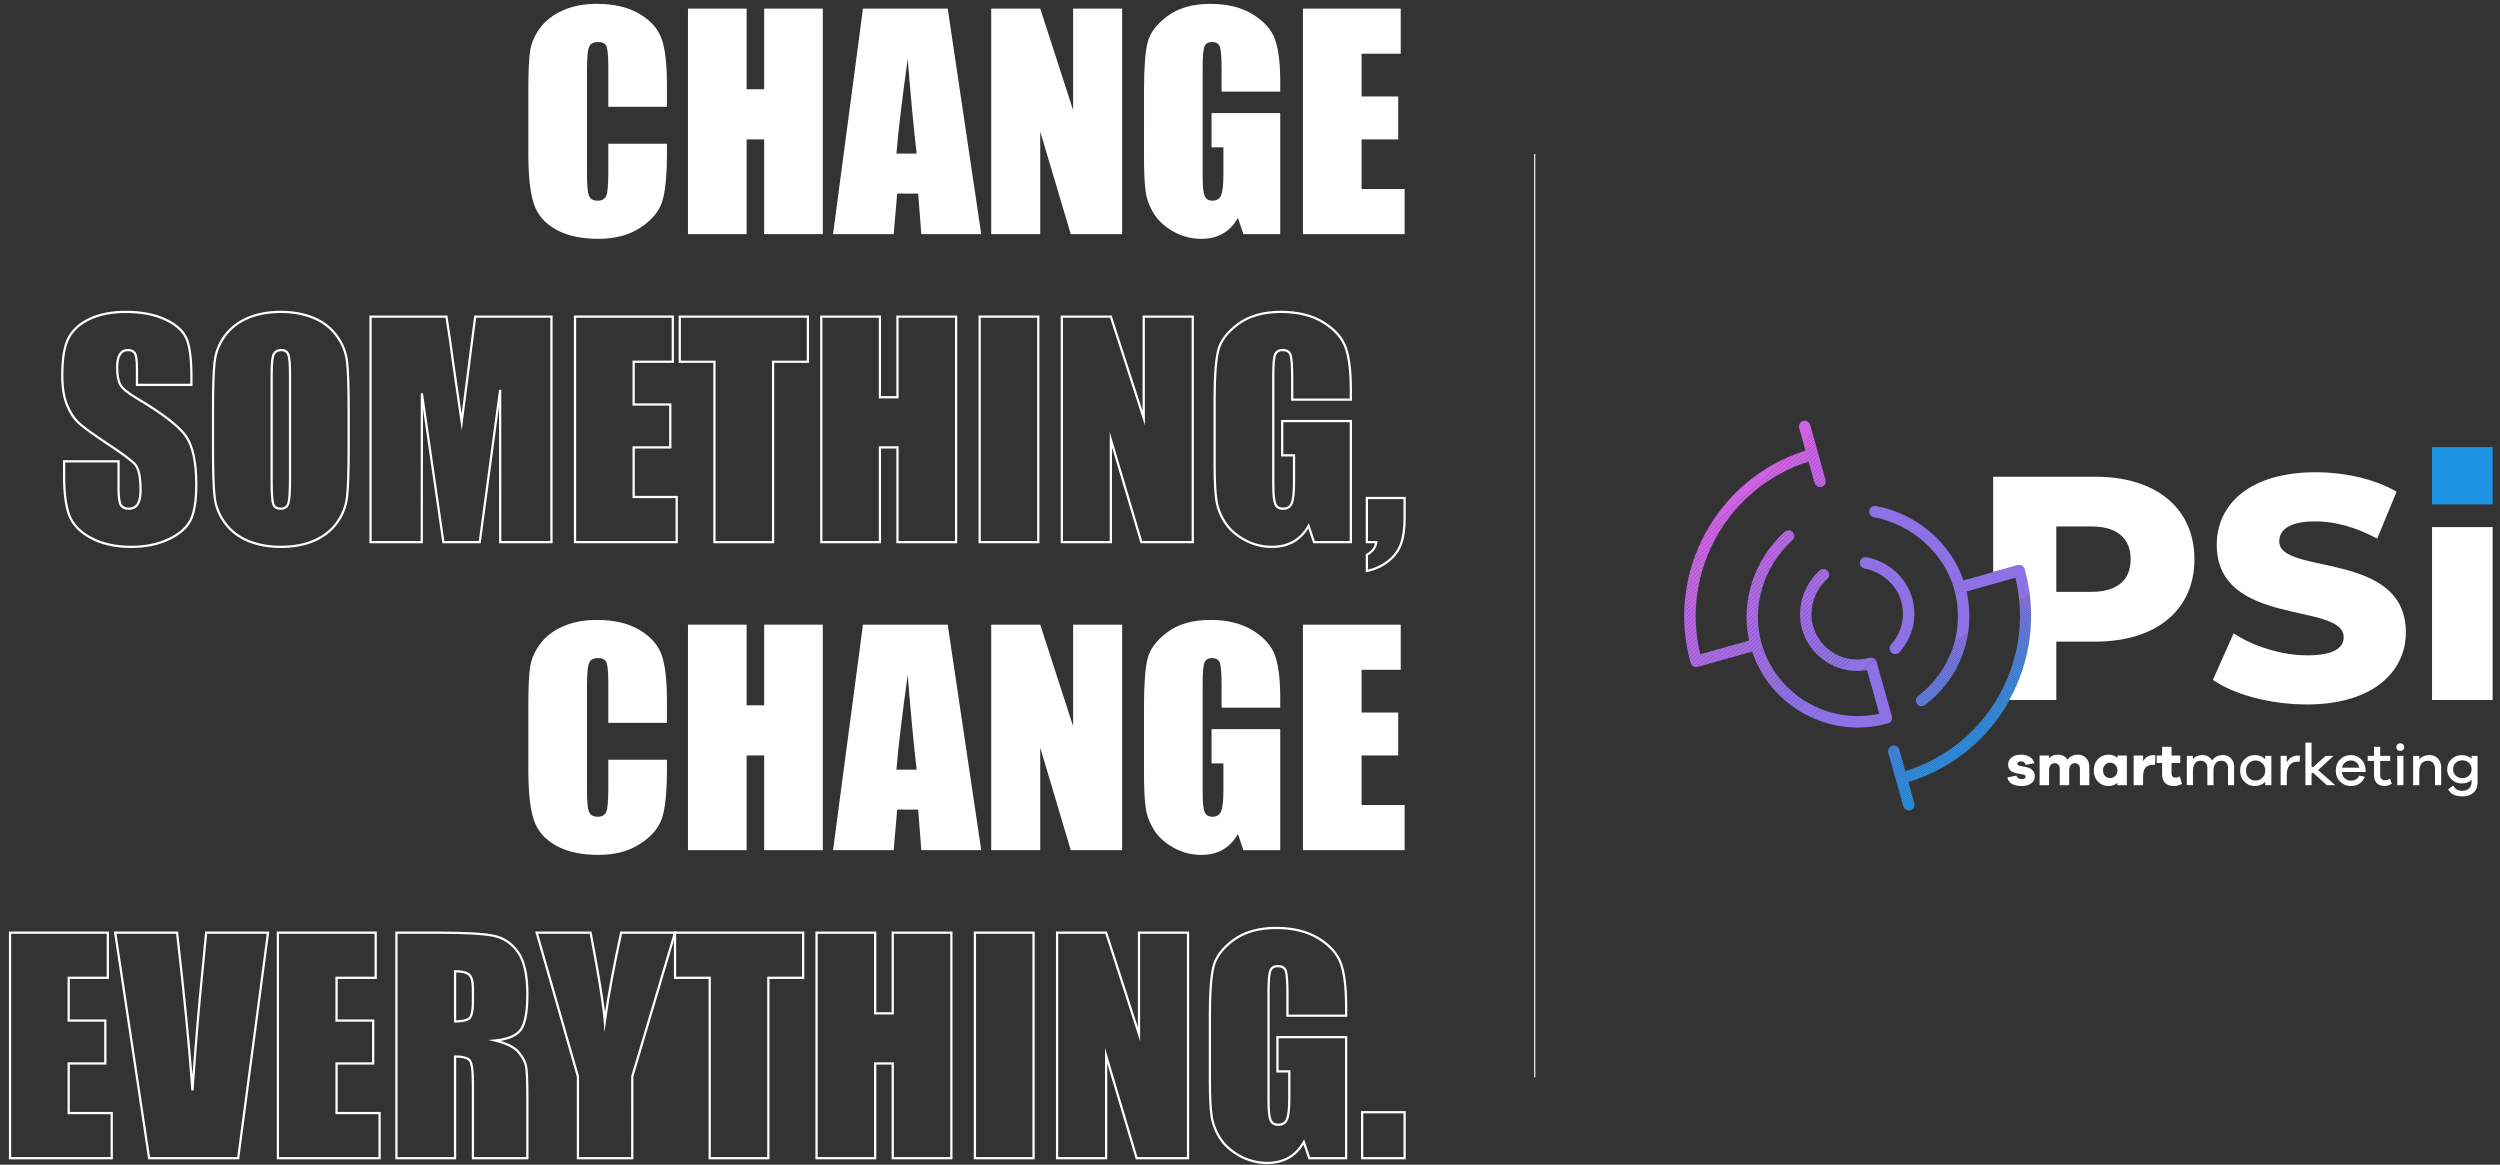 <?xml version="1.0" encoding="utf-8"?>
<!-- Generator: Adobe Illustrator 23.1.1, SVG Export Plug-In . SVG Version: 6.00 Build 0)  -->
<svg version="1.1" id="Capa_1" xmlns="http://www.w3.org/2000/svg" xmlns:xlink="http://www.w3.org/1999/xlink" x="0px" y="0px"
	 viewBox="0 0 1114 519" style="enable-background:new 0 0 1114 519;" xml:space="preserve">
<rect x="0" y="0" width="1114" height="519" fill="#333333" stroke="none"/>
<style type="text/css">
	.st0{clip-path:url(#SVGID_2_);}
	.st1{clip-path:url(#SVGID_4_);fill:#CF62E4;}
	.st2{clip-path:url(#SVGID_4_);fill:#CE62E4;}
	.st3{clip-path:url(#SVGID_4_);fill:#CD63E4;}
	.st4{clip-path:url(#SVGID_4_);fill:#CB63E4;}
	.st5{clip-path:url(#SVGID_4_);fill:#CA63E4;}
	.st6{clip-path:url(#SVGID_4_);fill:#C963E4;}
	.st7{clip-path:url(#SVGID_4_);fill:#C864E4;}
	.st8{clip-path:url(#SVGID_4_);fill:#C764E4;}
	.st9{clip-path:url(#SVGID_4_);fill:#C664E4;}
	.st10{clip-path:url(#SVGID_4_);fill:#C464E4;}
	.st11{clip-path:url(#SVGID_4_);fill:#C365E4;}
	.st12{clip-path:url(#SVGID_4_);fill:#C265E4;}
	.st13{clip-path:url(#SVGID_4_);fill:#C165E4;}
	.st14{clip-path:url(#SVGID_4_);fill:#C065E4;}
	.st15{clip-path:url(#SVGID_4_);fill:#BF66E4;}
	.st16{clip-path:url(#SVGID_4_);fill:#BE66E4;}
	.st17{clip-path:url(#SVGID_4_);fill:#BC66E4;}
	.st18{clip-path:url(#SVGID_4_);fill:#BB66E4;}
	.st19{clip-path:url(#SVGID_4_);fill:#BA67E4;}
	.st20{clip-path:url(#SVGID_4_);fill:#B967E4;}
	.st21{clip-path:url(#SVGID_4_);fill:#B867E4;}
	.st22{clip-path:url(#SVGID_4_);fill:#B768E4;}
	.st23{clip-path:url(#SVGID_4_);fill:#B668E4;}
	.st24{clip-path:url(#SVGID_4_);fill:#B568E4;}
	.st25{clip-path:url(#SVGID_4_);fill:#B368E4;}
	.st26{clip-path:url(#SVGID_4_);fill:#B269E4;}
	.st27{clip-path:url(#SVGID_4_);fill:#B169E4;}
	.st28{clip-path:url(#SVGID_4_);fill:#B069E4;}
	.st29{clip-path:url(#SVGID_4_);fill:#AF69E4;}
	.st30{clip-path:url(#SVGID_4_);fill:#AE69E4;}
	.st31{clip-path:url(#SVGID_4_);fill:#AD6AE5;}
	.st32{clip-path:url(#SVGID_4_);fill:#AC6AE5;}
	.st33{clip-path:url(#SVGID_4_);fill:#AB6AE5;}
	.st34{clip-path:url(#SVGID_4_);fill:#AA6AE5;}
	.st35{clip-path:url(#SVGID_4_);fill:#A96BE5;}
	.st36{clip-path:url(#SVGID_4_);fill:#A86BE5;}
	.st37{clip-path:url(#SVGID_4_);fill:#A76BE5;}
	.st38{clip-path:url(#SVGID_4_);fill:#A66BE5;}
	.st39{clip-path:url(#SVGID_4_);fill:#A56CE5;}
	.st40{clip-path:url(#SVGID_4_);fill:#A46CE5;}
	.st41{clip-path:url(#SVGID_4_);fill:#A36CE5;}
	.st42{clip-path:url(#SVGID_4_);fill:#A26CE5;}
	.st43{clip-path:url(#SVGID_4_);fill:#A16DE5;}
	.st44{clip-path:url(#SVGID_4_);fill:#A06DE5;}
	.st45{clip-path:url(#SVGID_4_);fill:#9F6DE5;}
	.st46{clip-path:url(#SVGID_4_);fill:#9E6DE5;}
	.st47{clip-path:url(#SVGID_4_);fill:#9D6DE5;}
	.st48{clip-path:url(#SVGID_4_);fill:#9C6EE5;}
	.st49{clip-path:url(#SVGID_4_);fill:#9B6EE5;}
	.st50{clip-path:url(#SVGID_4_);fill:#9A6EE5;}
	.st51{clip-path:url(#SVGID_4_);fill:#996EE5;}
	.st52{clip-path:url(#SVGID_4_);fill:#986FE5;}
	.st53{clip-path:url(#SVGID_4_);fill:#976FE5;}
	.st54{clip-path:url(#SVGID_4_);fill:#966FE5;}
	.st55{clip-path:url(#SVGID_4_);fill:#956FE5;}
	.st56{clip-path:url(#SVGID_4_);fill:#946FE5;}
	.st57{clip-path:url(#SVGID_4_);fill:#9370E5;}
	.st58{clip-path:url(#SVGID_4_);fill:#9270E5;}
	.st59{clip-path:url(#SVGID_4_);fill:#9170E5;}
	.st60{clip-path:url(#SVGID_4_);fill:#9070E5;}
	.st61{clip-path:url(#SVGID_4_);fill:#8F71E5;}
	.st62{clip-path:url(#SVGID_4_);fill:#8E71E5;}
	.st63{clip-path:url(#SVGID_4_);fill:#8D71E5;}
	.st64{clip-path:url(#SVGID_6_);}
	.st65{clip-path:url(#SVGID_8_);fill:#8D71E5;}
	.st66{clip-path:url(#SVGID_8_);fill:#8A72E5;}
	.st67{clip-path:url(#SVGID_8_);fill:#8873E5;}
	.st68{clip-path:url(#SVGID_8_);fill:#8673E5;}
	.st69{clip-path:url(#SVGID_8_);fill:#8374E5;}
	.st70{clip-path:url(#SVGID_8_);fill:#8175E5;}
	.st71{clip-path:url(#SVGID_8_);fill:#7E76E5;}
	.st72{clip-path:url(#SVGID_8_);fill:#7C76E5;}
	.st73{clip-path:url(#SVGID_8_);fill:#7A77E5;}
	.st74{clip-path:url(#SVGID_8_);fill:#7878E5;}
	.st75{clip-path:url(#SVGID_8_);fill:#7578E5;}
	.st76{clip-path:url(#SVGID_8_);fill:#7379E5;}
	.st77{clip-path:url(#SVGID_8_);fill:#717AE5;}
	.st78{clip-path:url(#SVGID_8_);fill:#6F7AE4;}
	.st79{clip-path:url(#SVGID_8_);fill:#6D7BE4;}
	.st80{clip-path:url(#SVGID_8_);fill:#6B7CE4;}
	.st81{clip-path:url(#SVGID_8_);fill:#697CE4;}
	.st82{clip-path:url(#SVGID_8_);fill:#677DE4;}
	.st83{clip-path:url(#SVGID_8_);fill:#657EE4;}
	.st84{clip-path:url(#SVGID_8_);fill:#637EE4;}
	.st85{clip-path:url(#SVGID_8_);fill:#617FE4;}
	.st86{clip-path:url(#SVGID_8_);fill:#5F7FE4;}
	.st87{clip-path:url(#SVGID_8_);fill:#5D80E4;}
	.st88{clip-path:url(#SVGID_8_);fill:#5C80E4;}
	.st89{clip-path:url(#SVGID_8_);fill:#5A81E4;}
	.st90{clip-path:url(#SVGID_8_);fill:#5882E4;}
	.st91{clip-path:url(#SVGID_8_);fill:#5682E4;}
	.st92{clip-path:url(#SVGID_8_);fill:#5583E4;}
	.st93{clip-path:url(#SVGID_8_);fill:#5383E4;}
	.st94{clip-path:url(#SVGID_8_);fill:#5184E4;}
	.st95{clip-path:url(#SVGID_8_);fill:#5084E4;}
	.st96{clip-path:url(#SVGID_8_);fill:#4E85E4;}
	.st97{clip-path:url(#SVGID_8_);fill:#4D85E4;}
	.st98{clip-path:url(#SVGID_8_);fill:#4B86E4;}
	.st99{clip-path:url(#SVGID_8_);fill:#4A86E4;}
	.st100{clip-path:url(#SVGID_8_);fill:#4886E4;}
	.st101{clip-path:url(#SVGID_8_);fill:#4787E4;}
	.st102{clip-path:url(#SVGID_8_);fill:#4587E4;}
	.st103{clip-path:url(#SVGID_8_);fill:#4488E4;}
	.st104{clip-path:url(#SVGID_8_);fill:#4388E4;}
	.st105{clip-path:url(#SVGID_8_);fill:#4289E4;}
	.st106{clip-path:url(#SVGID_8_);fill:#4089E4;}
	.st107{clip-path:url(#SVGID_8_);fill:#3F89E4;}
	.st108{clip-path:url(#SVGID_8_);fill:#3E8AE4;}
	.st109{clip-path:url(#SVGID_8_);fill:#3D8AE4;}
	.st110{clip-path:url(#SVGID_8_);fill:#3B8BE4;}
	.st111{clip-path:url(#SVGID_8_);fill:#3A8BE4;}
	.st112{clip-path:url(#SVGID_8_);fill:#398BE4;}
	.st113{clip-path:url(#SVGID_8_);fill:#388CE3;}
	.st114{clip-path:url(#SVGID_8_);fill:#378CE3;}
	.st115{clip-path:url(#SVGID_8_);fill:#368CE3;}
	.st116{clip-path:url(#SVGID_8_);fill:#358DE3;}
	.st117{clip-path:url(#SVGID_8_);fill:#348DE3;}
	.st118{clip-path:url(#SVGID_8_);fill:#338DE3;}
	.st119{clip-path:url(#SVGID_8_);fill:#328DE3;}
	.st120{clip-path:url(#SVGID_8_);fill:#318EE3;}
	.st121{clip-path:url(#SVGID_8_);fill:#308EE3;}
	.st122{clip-path:url(#SVGID_8_);fill:#2F8EE3;}
	.st123{clip-path:url(#SVGID_8_);fill:#2F8FE3;}
	.st124{clip-path:url(#SVGID_8_);fill:#2E8FE3;}
	.st125{clip-path:url(#SVGID_8_);fill:#2D8FE3;}
	.st126{clip-path:url(#SVGID_8_);fill:#2C8FE3;}
	.st127{clip-path:url(#SVGID_8_);fill:#2B90E3;}
	.st128{clip-path:url(#SVGID_8_);fill:#2A90E3;}
	.st129{clip-path:url(#SVGID_8_);fill:#2990E3;}
	.st130{clip-path:url(#SVGID_8_);fill:#2891E3;}
	.st131{clip-path:url(#SVGID_8_);fill:#2791E3;}
	.st132{clip-path:url(#SVGID_8_);fill:#2691E3;}
	.st133{clip-path:url(#SVGID_8_);fill:#2591E3;}
	.st134{clip-path:url(#SVGID_8_);fill:#2592E3;}
	.st135{clip-path:url(#SVGID_8_);fill:#2492E3;}
	.st136{clip-path:url(#SVGID_8_);fill:#2392E3;}
	.st137{clip-path:url(#SVGID_8_);fill:#2292E3;}
	.st138{clip-path:url(#SVGID_8_);fill:#2293E3;}
	.st139{clip-path:url(#SVGID_8_);fill:#2193E3;}
	.st140{clip-path:url(#SVGID_8_);fill:#2093E3;}
	.st141{clip-path:url(#SVGID_8_);fill:#1F93E3;}
	.st142{clip-path:url(#SVGID_8_);fill:#1F94E3;}
	.st143{clip-path:url(#SVGID_8_);fill:#1E94E3;}
	.st144{clip-path:url(#SVGID_8_);fill:#1D94E3;}
	.st145{fill:#FFFFFF;}
	.st146{fill:#1D94E3;}
	.st147{fill:#8D71E5;}
</style>
<g>
	<g>
		<g>
			<defs>
				<path id="SVGID_1_" d="M803.474,187.571c-1.352,0.38-2.141,1.78-1.762,3.13l2.81,10.07c-39.573,12.5-62.449,54.37-51.159,94.62
					c0.316,1.12,1.336,1.86,2.448,1.86c0.227,0,0.458-0.03,0.689-0.1l24.258-6.81c6.9,20.54,26.2,33.84,47.101,33.84
					c4.43,0,8.93-0.6,13.4-1.85c1.35-0.38,2.14-1.78,1.76-3.13l-6.82-24.33c-0.38-1.35-1.79-2.14-3.14-1.76
					c-10.83,3.04-22.116-3.3-25.155-14.14c-2.071-7.38,0.408-15.61,6.316-20.96c1.04-0.94,1.121-2.55,0.177-3.59
					c-0.942-1.04-2.551-1.12-3.591-0.18c-7.328,6.63-10.387,16.88-7.799,26.11c3.153,11.24,13.411,18.61,24.552,18.61
					c1.45,0,2.92-0.14,4.39-0.4l5.47,19.49c-22.902,5.05-46.107-8.66-52.519-31.51c-4.526-16.14,0.872-34.11,13.757-45.78
					c1.04-0.94,1.121-2.55,0.177-3.59c-0.944-1.04-2.553-1.12-3.593-0.18c-13.648,12.36-19.694,31.13-15.835,48.45l-21.77,6.11
					c-8.946-36.78,12.192-74.4,48.253-85.88l0.288,1.03l0.504,1.8l0.002-0.01l1.866,6.66c0.316,1.13,1.339,1.86,2.449,1.86
					c0.229,0,0.46-0.03,0.689-0.1c1.351-0.38,2.141-1.78,1.763-3.13l-2.941-10.48l-3.898-13.97c-0.316-1.12-1.337-1.86-2.448-1.86
					C803.936,187.471,803.703,187.511,803.474,187.571"/>
			</defs>
			<clipPath id="SVGID_2_">
				<use xlink:href="#SVGID_1_"  style="overflow:visible;"/>
			</clipPath>
			<g class="st0">
				<g>
					<defs>
						
							<rect id="SVGID_3_" x="709.138" y="171.238" transform="matrix(0.735 -0.679 0.679 0.735 36.852 605.848)" width="167.195" height="169.175"/>
					</defs>
					<clipPath id="SVGID_4_">
						<use xlink:href="#SVGID_3_"  style="overflow:visible;"/>
					</clipPath>
					<polygon class="st1" points="868.55,136.966 673.931,316.761 673.931,136.966 					"/>
					<polygon class="st1" points="870.459,136.966 673.931,318.524 673.931,316.761 868.55,136.966 					"/>
					<polygon class="st2" points="872.368,136.966 673.931,320.287 673.931,318.524 870.459,136.966 					"/>
					<polygon class="st3" points="874.277,136.966 673.931,322.051 673.931,320.287 872.368,136.966 					"/>
					<polygon class="st4" points="876.185,136.966 673.931,323.814 673.931,322.051 874.277,136.966 					"/>
					<polygon class="st5" points="878.094,136.966 673.931,325.578 673.931,323.814 876.185,136.966 					"/>
					<polygon class="st6" points="880.003,136.966 673.931,327.341 673.931,325.578 878.094,136.966 					"/>
					<polygon class="st7" points="881.912,136.966 673.931,329.104 673.931,327.341 880.003,136.966 					"/>
					<polygon class="st8" points="883.821,136.966 673.931,330.868 673.931,329.104 881.912,136.966 					"/>
					<polygon class="st9" points="885.729,136.966 673.931,332.631 673.931,330.868 883.821,136.966 					"/>
					<polygon class="st10" points="887.638,136.966 673.931,334.395 673.931,332.631 885.729,136.966 					"/>
					<polygon class="st11" points="889.547,136.966 673.931,336.158 673.931,334.395 887.638,136.966 					"/>
					<polygon class="st12" points="891.456,136.966 673.931,337.922 673.931,336.158 889.547,136.966 					"/>
					<polygon class="st13" points="893.365,136.966 673.931,339.685 673.931,337.922 891.456,136.966 					"/>
					<polygon class="st14" points="895.273,136.966 673.931,341.448 673.931,339.685 893.365,136.966 					"/>
					<polygon class="st15" points="897.182,136.966 673.931,343.212 673.931,341.448 895.273,136.966 					"/>
					<polygon class="st16" points="899.091,136.966 673.931,344.975 673.931,343.212 897.182,136.966 					"/>
					<polygon class="st17" points="901,136.966 673.931,346.739 673.931,344.975 899.091,136.966 					"/>
					<polygon class="st18" points="902.909,136.966 673.931,348.502 673.931,346.739 901,136.966 					"/>
					<polygon class="st19" points="904.818,136.966 673.931,350.265 673.931,348.502 902.909,136.966 					"/>
					<polygon class="st20" points="906.726,136.966 673.931,352.029 673.931,350.265 904.818,136.966 					"/>
					<polygon class="st21" points="908.635,136.966 673.931,353.792 673.931,352.029 906.726,136.966 					"/>
					<polygon class="st22" points="910.544,136.966 673.931,355.556 673.931,353.792 908.635,136.966 					"/>
					<polygon class="st23" points="911.54,137.81 673.931,357.319 673.931,355.556 910.544,136.966 911.54,136.966 					"/>
					<polygon class="st24" points="911.54,139.573 673.931,359.083 673.931,357.319 911.54,137.81 					"/>
					<polygon class="st25" points="911.54,141.337 673.931,360.846 673.931,359.083 911.54,139.573 					"/>
					<polygon class="st26" points="911.54,143.1 673.931,362.609 673.931,360.846 911.54,141.337 					"/>
					<polygon class="st27" points="911.54,144.864 673.931,364.373 673.931,362.609 911.54,143.1 					"/>
					<polygon class="st28" points="911.54,146.627 673.931,366.136 673.931,364.373 911.54,144.864 					"/>
					<polygon class="st29" points="911.54,148.39 673.931,367.9 673.931,366.136 911.54,146.627 					"/>
					<polygon class="st30" points="911.54,150.154 673.931,369.663 673.931,367.9 911.54,148.39 					"/>
					<polygon class="st31" points="911.54,151.917 673.931,371.426 673.931,369.663 911.54,150.154 					"/>
					<polygon class="st32" points="911.54,153.681 673.931,373.19 673.931,371.426 911.54,151.917 					"/>
					<polygon class="st33" points="911.54,155.444 674.222,374.685 673.931,374.685 673.931,373.19 911.54,153.681 					"/>
					<polygon class="st34" points="911.54,157.207 676.131,374.685 674.222,374.685 911.54,155.444 					"/>
					<polygon class="st35" points="911.54,158.971 678.039,374.685 676.131,374.685 911.54,157.207 					"/>
					<polygon class="st36" points="911.54,160.734 679.948,374.685 678.039,374.685 911.54,158.971 					"/>
					<polygon class="st37" points="911.54,162.498 681.857,374.685 679.948,374.685 911.54,160.734 					"/>
					<polygon class="st38" points="911.54,164.261 683.766,374.685 681.857,374.685 911.54,162.498 					"/>
					<polygon class="st39" points="911.54,166.024 685.675,374.685 683.766,374.685 911.54,164.261 					"/>
					<polygon class="st40" points="911.54,167.788 687.583,374.685 685.675,374.685 911.54,166.024 					"/>
					<polygon class="st41" points="911.54,169.551 689.492,374.685 687.583,374.685 911.54,167.788 					"/>
					<polygon class="st42" points="911.54,171.315 691.401,374.685 689.492,374.685 911.54,169.551 					"/>
					<polygon class="st43" points="911.54,173.078 693.31,374.685 691.401,374.685 911.54,171.315 					"/>
					<polygon class="st44" points="911.54,174.842 695.219,374.685 693.31,374.685 911.54,173.078 					"/>
					<polygon class="st45" points="911.54,176.605 697.128,374.685 695.219,374.685 911.54,174.842 					"/>
					<polygon class="st46" points="911.54,178.368 699.036,374.685 697.128,374.685 911.54,176.605 					"/>
					<polygon class="st47" points="911.54,180.132 700.945,374.685 699.036,374.685 911.54,178.368 					"/>
					<polygon class="st48" points="911.54,181.895 702.854,374.685 700.945,374.685 911.54,180.132 					"/>
					<polygon class="st49" points="911.54,183.659 704.763,374.685 702.854,374.685 911.54,181.895 					"/>
					<polygon class="st50" points="911.54,185.422 706.672,374.685 704.763,374.685 911.54,183.659 					"/>
					<polygon class="st51" points="911.54,187.185 708.58,374.685 706.672,374.685 911.54,185.422 					"/>
					<polygon class="st52" points="911.54,188.949 710.489,374.685 708.58,374.685 911.54,187.185 					"/>
					<polygon class="st53" points="911.54,190.712 712.398,374.685 710.489,374.685 911.54,188.949 					"/>
					<polygon class="st54" points="911.54,192.476 714.307,374.685 712.398,374.685 911.54,190.712 					"/>
					<polygon class="st55" points="911.54,194.239 716.216,374.685 714.307,374.685 911.54,192.476 					"/>
					<polygon class="st56" points="911.54,196.003 718.124,374.685 716.216,374.685 911.54,194.239 					"/>
					<polygon class="st57" points="911.54,197.766 720.033,374.685 718.124,374.685 911.54,196.003 					"/>
					<polygon class="st57" points="911.54,199.529 721.942,374.685 720.033,374.685 911.54,197.766 					"/>
					<polygon class="st58" points="911.54,201.293 723.851,374.685 721.942,374.685 911.54,199.529 					"/>
					<polygon class="st59" points="911.54,203.056 725.76,374.685 723.851,374.685 911.54,201.293 					"/>
					<polygon class="st60" points="911.54,204.82 727.668,374.685 725.76,374.685 911.54,203.056 					"/>
					<polygon class="st60" points="911.54,206.583 729.577,374.685 727.668,374.685 911.54,204.82 					"/>
					<polygon class="st61" points="911.54,208.346 731.486,374.685 729.577,374.685 911.54,206.583 					"/>
					<polygon class="st62" points="911.54,210.11 733.395,374.685 731.486,374.685 911.54,208.346 					"/>
					<polygon class="st63" points="911.54,211.873 735.304,374.685 733.395,374.685 911.54,210.11 					"/>
					<polygon class="st63" points="911.54,213.637 737.213,374.685 735.304,374.685 911.54,211.873 					"/>
					<polygon class="st63" points="911.54,223.366 747.744,374.685 737.213,374.685 911.54,213.637 					"/>
					<polygon class="st63" points="747.744,374.685 911.54,223.366 911.54,374.685 					"/>
				</g>
			</g>
		</g>
		<g>
			<defs>
				<path id="SVGID_5_" d="M832.989,227.511c-0.26,1.37,0.65,2.71,2.03,2.96c16.92,3.19,31.29,16.04,35.75,31.99
					c5,17.79-1.31,36.49-16.05,47.63c-1.12,0.85-1.34,2.44-0.49,3.56c0.49,0.66,1.26,1.02,2.03,1.02c0.54,0,1.07-0.17,1.53-0.52
					c15.75-11.91,22.86-31.52,18.51-50.6l13.77-3.86l7.99-2.24c4.6,18.9,1.26,38.02-7.99,53.71
					c-8.86,15.06-23.16,26.95-41.05,32.429l-0.98-3.489l-0.01,0.01l-1.69-6.04c-0.38-1.36-1.78-2.15-3.13-1.77
					c-1.36,0.38-2.15,1.78-1.77,3.14l2.8,9.95l3.88,13.875c0.31,1.123,1.33,1.858,2.44,1.858c0.23,0,0.46-0.031,0.69-0.096
					c1.35-0.38,2.14-1.784,1.76-3.135l-2.63-9.428c19.7-5.989,35.34-19.214,44.78-35.944c9.78-17.3,12.93-38.32,7.16-58.91
					c-0.18-0.65-0.61-1.2-1.21-1.53c-0.59-0.33-1.29-0.42-1.93-0.24l-9.11,2.55l-15.16,4.26c-5.71-16.85-20.75-29.74-38.95-33.18
					c-0.16-0.03-0.31-0.04-0.47-0.04C834.289,225.431,833.219,226.281,832.989,227.511"/>
			</defs>
			<clipPath id="SVGID_6_">
				<use xlink:href="#SVGID_5_"  style="overflow:visible;"/>
			</clipPath>
			<g class="st64">
				<g>
					<defs>
						
							<rect id="SVGID_7_" x="802.19" y="215.809" transform="matrix(0.844 -0.537 0.537 0.844 -21.353 513.241)" width="136.436" height="154.937"/>
					</defs>
					<clipPath id="SVGID_8_">
						<use xlink:href="#SVGID_7_"  style="overflow:visible;"/>
					</clipPath>
					<polygon class="st65" points="969.555,223.254 771.262,349.469 771.262,191.294 969.555,191.294 					"/>
					<polygon class="st65" points="969.555,224.083 771.262,350.297 771.262,349.469 969.555,223.254 					"/>
					<polygon class="st66" points="969.555,224.911 771.262,351.126 771.262,350.297 969.555,224.083 					"/>
					<polygon class="st67" points="969.555,225.739 771.262,351.954 771.262,351.126 969.555,224.911 					"/>
					<polygon class="st68" points="969.555,226.568 771.262,352.782 771.262,351.954 969.555,225.739 					"/>
					<polygon class="st69" points="969.555,227.396 771.262,353.611 771.262,352.782 969.555,226.568 					"/>
					<polygon class="st70" points="969.555,228.224 771.262,354.439 771.262,353.611 969.555,227.396 					"/>
					<polygon class="st71" points="969.555,229.053 771.262,355.268 771.262,354.439 969.555,228.224 					"/>
					<polygon class="st72" points="969.555,229.881 771.262,356.096 771.262,355.268 969.555,229.053 					"/>
					<polygon class="st73" points="969.555,230.709 771.262,356.924 771.262,356.096 969.555,229.881 					"/>
					<polygon class="st74" points="969.555,231.538 771.262,357.753 771.262,356.924 969.555,230.709 					"/>
					<polygon class="st75" points="969.555,232.366 771.262,358.581 771.262,357.753 969.555,231.538 					"/>
					<polygon class="st76" points="969.555,233.194 771.262,359.409 771.262,358.581 969.555,232.366 					"/>
					<polygon class="st77" points="969.555,234.023 771.262,360.238 771.262,359.409 969.555,233.194 					"/>
					<polygon class="st78" points="969.555,234.851 771.262,361.066 771.262,360.238 969.555,234.023 					"/>
					<polygon class="st79" points="969.555,235.68 771.262,361.894 771.262,361.066 969.555,234.851 					"/>
					<polygon class="st80" points="969.555,236.508 771.262,362.723 771.262,361.894 969.555,235.68 					"/>
					<polygon class="st81" points="969.555,237.336 771.262,363.551 771.262,362.723 969.555,236.508 					"/>
					<polygon class="st82" points="969.555,238.165 771.262,364.379 771.262,363.551 969.555,237.336 					"/>
					<polygon class="st83" points="969.555,238.993 771.262,365.208 771.262,364.379 969.555,238.165 					"/>
					<polygon class="st84" points="969.555,239.821 771.262,366.036 771.262,365.208 969.555,238.993 					"/>
					<polygon class="st85" points="969.555,240.65 771.262,366.864 771.262,366.036 969.555,239.821 					"/>
					<polygon class="st86" points="969.555,241.478 771.262,367.693 771.262,366.864 969.555,240.65 					"/>
					<polygon class="st87" points="969.555,242.306 771.262,368.521 771.262,367.693 969.555,241.478 					"/>
					<polygon class="st88" points="969.555,243.135 771.262,369.35 771.262,368.521 969.555,242.306 					"/>
					<polygon class="st89" points="969.555,243.963 771.262,370.178 771.262,369.35 969.555,243.135 					"/>
					<polygon class="st90" points="969.555,244.791 771.262,371.006 771.262,370.178 969.555,243.963 					"/>
					<polygon class="st91" points="969.555,245.62 771.262,371.835 771.262,371.006 969.555,244.791 					"/>
					<polygon class="st92" points="969.555,246.448 771.262,372.663 771.262,371.835 969.555,245.62 					"/>
					<polygon class="st93" points="969.555,247.276 771.262,373.491 771.262,372.663 969.555,246.448 					"/>
					<polygon class="st94" points="969.555,248.105 771.262,374.32 771.262,373.491 969.555,247.276 					"/>
					<polygon class="st95" points="969.555,248.933 771.262,375.148 771.262,374.32 969.555,248.105 					"/>
					<polygon class="st96" points="969.555,249.762 771.262,375.976 771.262,375.148 969.555,248.933 					"/>
					<polygon class="st97" points="969.555,250.59 771.262,376.805 771.262,375.976 969.555,249.762 					"/>
					<polygon class="st98" points="969.555,251.418 771.262,377.633 771.262,376.805 969.555,250.59 					"/>
					<polygon class="st99" points="969.555,252.247 771.262,378.461 771.262,377.633 969.555,251.418 					"/>
					<polygon class="st100" points="969.555,253.075 771.262,379.29 771.262,378.461 969.555,252.247 					"/>
					<polygon class="st101" points="969.555,253.903 771.262,380.118 771.262,379.29 969.555,253.075 					"/>
					<polygon class="st102" points="969.555,254.732 771.262,380.946 771.262,380.118 969.555,253.903 					"/>
					<polygon class="st103" points="969.555,255.56 771.262,381.775 771.262,380.946 969.555,254.732 					"/>
					<polygon class="st104" points="969.555,256.388 771.262,382.603 771.262,381.775 969.555,255.56 					"/>
					<polygon class="st105" points="969.555,257.217 771.262,383.432 771.262,382.603 969.555,256.388 					"/>
					<polygon class="st106" points="969.555,258.045 771.262,384.26 771.262,383.432 969.555,257.217 					"/>
					<polygon class="st107" points="969.555,258.873 771.262,385.088 771.262,384.26 969.555,258.045 					"/>
					<polygon class="st108" points="969.555,259.702 771.262,385.917 771.262,385.088 969.555,258.873 					"/>
					<polygon class="st109" points="969.555,260.53 771.262,386.745 771.262,385.917 969.555,259.702 					"/>
					<polygon class="st110" points="969.555,261.358 771.262,387.573 771.262,386.745 969.555,260.53 					"/>
					<polygon class="st111" points="969.555,262.187 771.262,388.402 771.262,387.573 969.555,261.358 					"/>
					<polygon class="st112" points="969.555,263.015 771.262,389.23 771.262,388.402 969.555,262.187 					"/>
					<polygon class="st113" points="969.555,263.844 771.262,390.058 771.262,389.23 969.555,263.015 					"/>
					<polygon class="st114" points="969.555,264.672 771.262,390.887 771.262,390.058 969.555,263.844 					"/>
					<polygon class="st115" points="969.555,265.5 771.262,391.715 771.262,390.887 969.555,264.672 					"/>
					<polygon class="st116" points="969.555,266.329 771.262,392.543 771.262,391.715 969.555,265.5 					"/>
					<polygon class="st117" points="969.555,267.157 771.262,393.372 771.262,392.543 969.555,266.329 					"/>
					<polygon class="st118" points="969.555,267.985 771.262,394.2 771.262,393.372 969.555,267.157 					"/>
					<polygon class="st119" points="969.555,268.814 771.262,395.028 771.262,394.2 969.555,267.985 					"/>
					<polygon class="st120" points="969.555,269.642 772.199,395.26 771.262,395.26 771.262,395.028 969.555,268.814 					"/>
					<polygon class="st121" points="969.555,270.47 773.5,395.26 772.199,395.26 969.555,269.642 					"/>
					<polygon class="st122" points="969.555,271.299 774.801,395.26 773.5,395.26 969.555,270.47 					"/>
					<polygon class="st123" points="969.555,272.127 776.103,395.26 774.801,395.26 969.555,271.299 					"/>
					<polygon class="st124" points="969.555,272.955 777.404,395.26 776.103,395.26 969.555,272.127 					"/>
					<polygon class="st125" points="969.555,273.784 778.706,395.26 777.404,395.26 969.555,272.955 					"/>
					<polygon class="st126" points="969.555,274.612 780.007,395.26 778.706,395.26 969.555,273.784 					"/>
					<polygon class="st127" points="969.555,275.44 781.308,395.26 780.007,395.26 969.555,274.612 					"/>
					<polygon class="st127" points="969.555,276.269 782.61,395.26 781.308,395.26 969.555,275.44 					"/>
					<polygon class="st128" points="969.555,277.097 783.911,395.26 782.61,395.26 969.555,276.269 					"/>
					<polygon class="st129" points="969.555,277.926 785.213,395.26 783.911,395.26 969.555,277.097 					"/>
					<polygon class="st129" points="969.555,278.754 786.514,395.26 785.213,395.26 969.555,277.926 					"/>
					<polygon class="st130" points="969.555,279.582 787.815,395.26 786.514,395.26 969.555,278.754 					"/>
					<polygon class="st131" points="969.555,280.411 789.117,395.26 787.815,395.26 969.555,279.582 					"/>
					<polygon class="st131" points="969.555,281.239 790.418,395.26 789.117,395.26 969.555,280.411 					"/>
					<polygon class="st132" points="969.555,282.067 791.72,395.26 790.418,395.26 969.555,281.239 					"/>
					<polygon class="st132" points="969.555,282.896 793.021,395.26 791.72,395.26 969.555,282.067 					"/>
					<polygon class="st133" points="969.555,283.724 794.323,395.26 793.021,395.26 969.555,282.896 					"/>
					<polygon class="st134" points="969.555,284.552 795.624,395.26 794.323,395.26 969.555,283.724 					"/>
					<polygon class="st135" points="969.555,285.381 796.925,395.26 795.624,395.26 969.555,284.552 					"/>
					<polygon class="st135" points="969.555,286.209 798.227,395.26 796.925,395.26 969.555,285.381 					"/>
					<polygon class="st136" points="969.555,287.037 799.528,395.26 798.227,395.26 969.555,286.209 					"/>
					<polygon class="st136" points="969.555,287.866 800.83,395.26 799.528,395.26 969.555,287.037 					"/>
					<polygon class="st137" points="969.555,288.694 802.131,395.26 800.83,395.26 969.555,287.866 					"/>
					<polygon class="st137" points="969.555,289.522 803.432,395.26 802.131,395.26 969.555,288.694 					"/>
					<polygon class="st138" points="969.555,290.351 804.734,395.26 803.432,395.26 969.555,289.522 					"/>
					<polygon class="st139" points="969.555,291.179 806.035,395.26 804.734,395.26 969.555,290.351 					"/>
					<polygon class="st139" points="969.555,292.008 807.337,395.26 806.035,395.26 969.555,291.179 					"/>
					<polygon class="st139" points="969.555,292.836 808.638,395.26 807.337,395.26 969.555,292.008 					"/>
					<polygon class="st140" points="969.555,293.664 809.939,395.26 808.638,395.26 969.555,292.836 					"/>
					<polygon class="st140" points="969.555,294.493 811.241,395.26 809.939,395.26 969.555,293.664 					"/>
					<polygon class="st140" points="969.555,295.321 812.542,395.26 811.241,395.26 969.555,294.493 					"/>
					<polygon class="st141" points="969.555,296.149 813.844,395.26 812.542,395.26 969.555,295.321 					"/>
					<polygon class="st141" points="969.555,296.978 815.145,395.26 813.844,395.26 969.555,296.149 					"/>
					<polygon class="st141" points="969.555,297.806 816.446,395.26 815.145,395.26 969.555,296.978 					"/>
					<polygon class="st141" points="969.555,298.634 817.748,395.26 816.446,395.26 969.555,297.806 					"/>
					<polygon class="st142" points="969.555,299.463 819.049,395.26 817.748,395.26 969.555,298.634 					"/>
					<polygon class="st143" points="969.555,300.291 820.351,395.26 819.049,395.26 969.555,299.463 					"/>
					<polygon class="st143" points="969.555,301.119 821.652,395.26 820.351,395.26 969.555,300.291 					"/>
					<polygon class="st143" points="969.555,301.948 822.953,395.26 821.652,395.26 969.555,301.119 					"/>
					<polygon class="st143" points="969.555,302.776 824.255,395.26 822.953,395.26 969.555,301.948 					"/>
					<polygon class="st143" points="969.555,303.604 825.556,395.26 824.255,395.26 969.555,302.776 					"/>
					<polygon class="st143" points="969.555,304.433 826.858,395.26 825.556,395.26 969.555,303.604 					"/>
					<polygon class="st143" points="969.555,305.261 828.159,395.26 826.858,395.26 969.555,304.433 					"/>
					<polygon class="st144" points="969.555,306.089 829.461,395.26 828.159,395.26 969.555,305.261 					"/>
					<polygon class="st144" points="969.555,306.918 830.762,395.26 829.461,395.26 969.555,306.089 					"/>
					<polygon class="st144" points="969.555,307.746 832.063,395.26 830.762,395.26 969.555,306.918 					"/>
					<polygon class="st144" points="969.555,308.575 833.365,395.26 832.063,395.26 969.555,307.746 					"/>
					<polygon class="st144" points="969.555,309.403 834.666,395.26 833.365,395.26 969.555,308.575 					"/>
					<polygon class="st144" points="969.555,310.231 835.968,395.26 834.666,395.26 969.555,309.403 					"/>
					<polygon class="st144" points="969.555,311.06 837.269,395.26 835.968,395.26 969.555,310.231 					"/>
					<polygon class="st144" points="969.555,311.888 838.57,395.26 837.269,395.26 969.555,311.06 					"/>
					<polygon class="st144" points="969.555,312.716 839.872,395.26 838.57,395.26 969.555,311.888 					"/>
					<polygon class="st144" points="969.555,313.545 841.173,395.26 839.872,395.26 969.555,312.716 					"/>
					<polygon class="st144" points="969.555,314.373 842.475,395.26 841.173,395.26 969.555,313.545 					"/>
					<polygon class="st144" points="969.555,315.201 843.776,395.26 842.475,395.26 969.555,314.373 					"/>
					<polygon class="st144" points="969.555,316.03 845.077,395.26 843.776,395.26 969.555,315.201 					"/>
					<polygon class="st144" points="969.555,318.695 849.265,395.26 845.077,395.26 969.555,316.03 					"/>
					<polygon class="st144" points="849.265,395.26 969.555,318.695 969.555,395.26 					"/>
				</g>
			</g>
		</g>
		<g>
			<path class="st145" d="M986.069,302.961l9.238-20.752c8.813,5.827,21.322,9.808,32.834,9.808c11.656,0,16.203-3.27,16.203-8.103
				c0-15.776-56.57-4.264-56.57-41.219c0-17.767,14.498-32.264,44.063-32.264c12.933,0,26.295,2.984,36.102,8.67l-8.671,20.894
				c-9.522-5.117-18.903-7.676-27.574-7.676c-11.797,0-16.062,3.98-16.062,8.954c0,15.209,56.428,3.838,56.428,40.509
				c0,17.341-14.496,32.123-44.061,32.123C1011.653,313.905,995.45,309.499,986.069,302.961"/>
		</g>
		<g>
			<rect x="1083.709" y="234.881" class="st145" width="27.005" height="77.037"/>
		</g>
		<g>
			<rect x="1083.709" y="199.228" class="st146" width="27.006" height="25.543"/>
		</g>
		<g>
			<path class="st145" d="M933.635,212.42h-45.483v42.472l1.778-0.5l9.107-2.556c0.648-0.178,1.348-0.089,1.933,0.242
				c0.598,0.331,1.03,0.878,1.208,1.526c5.708,20.356,2.68,41.128-6.839,58.311h20.955v-26.011h17.341
				c27.148,0,44.204-14.071,44.204-36.671C977.839,226.492,960.782,212.42,933.635,212.42 M931.929,263.731h-15.635v-29.138h15.635
				c11.655,0,17.482,5.402,17.482,14.64C949.411,258.33,943.583,263.731,931.929,263.731"/>
		</g>
		<g>
			<path class="st147" d="M830.799,253.321c7.758,1.462,14.345,7.345,16.39,14.639c1.91,6.803,0.211,13.995-4.546,19.237
				c-0.945,1.041-0.867,2.648,0.174,3.593c0.487,0.442,1.098,0.66,1.709,0.66c0.692,0,1.382-0.281,1.883-0.834
				c5.942-6.547,8.064-15.53,5.679-24.031c-2.596-9.254-10.582-16.423-20.347-18.264c-1.381-0.258-2.71,0.647-2.97,2.028
				C828.51,251.73,829.418,253.06,830.799,253.321"/>
		</g>
		<g>
			<path class="st145" d="M898.597,345.583c0.175,1.037,0.957,1.553,2.34,1.553c0.526,0,0.944-0.1,1.25-0.301
				c0.308-0.205,0.461-0.456,0.461-0.752c0-0.491-0.438-0.817-1.315-0.972l-2.683-0.526c-2.56-0.476-3.84-1.754-3.84-3.843
				c0-1.348,0.526-2.43,1.578-3.247c1.052-0.817,2.42-1.223,4.103-1.223c1.613,0,2.951,0.341,4.011,1.027
				c1.062,0.681,1.724,1.603,1.987,2.761l-3.84,0.762c-0.07-0.436-0.303-0.807-0.696-1.107c-0.396-0.296-0.899-0.446-1.513-0.446
				c-0.526,0-0.907,0.1-1.145,0.306c-0.235,0.2-0.356,0.441-0.356,0.721c0,0.471,0.336,0.782,1.002,0.922l3.101,0.631
				c1.213,0.261,2.124,0.742,2.736,1.433c0.616,0.691,0.922,1.538,0.922,2.535c0,1.423-0.551,2.52-1.658,3.292
				c-1.102,0.772-2.55,1.157-4.339,1.157c-1.666,0-3.064-0.321-4.196-0.962c-1.13-0.641-1.801-1.598-2.012-2.881L898.597,345.583z"
				/>
			<path class="st145" d="M929.546,337.757c0.967,0.992,1.448,2.28,1.448,3.853v8.262h-4.184v-7.365c0-0.737-0.21-1.328-0.631-1.774
				c-0.421-0.451-0.947-0.671-1.578-0.671c-0.787,0-1.415,0.286-1.879,0.852c-0.466,0.571-0.696,1.398-0.696,2.49v6.468h-4.209
				v-7.365c0-0.737-0.21-1.328-0.631-1.774c-0.421-0.451-0.957-0.671-1.606-0.671c-0.789,0-1.408,0.286-1.854,0.852
				c-0.448,0.571-0.671,1.398-0.671,2.49v6.468h-4.209V336.67h4.209v1.207c0.964-1.067,2.262-1.603,3.893-1.603
				c1.947,0,3.385,0.747,4.314,2.235c1.14-1.488,2.701-2.235,4.682-2.235C927.381,336.274,928.584,336.77,929.546,337.757z"/>
			<path class="st145" d="M947.728,349.872h-4.209v-1.052c-1.067,0.967-2.44,1.448-4.103,1.448c-1.789,0-3.312-0.656-4.564-1.959
				c-1.253-1.308-1.879-2.986-1.879-5.04c0-2.034,0.626-3.708,1.879-5.025c1.253-1.313,2.776-1.969,4.564-1.969
				c1.663,0,3.036,0.481,4.103,1.448v-1.052h4.209V349.872z M942.557,345.729c0.641-0.641,0.962-1.458,0.962-2.46
				c0-0.982-0.321-1.799-0.962-2.445c-0.636-0.646-1.398-0.972-2.275-0.972c-0.927,0-1.688,0.321-2.29,0.957
				c-0.591,0.641-0.892,1.463-0.892,2.46c0,1.017,0.301,1.844,0.892,2.475c0.601,0.631,1.363,0.947,2.29,0.947
				C941.159,346.691,941.921,346.37,942.557,345.729z"/>
			<path class="st145" d="M960.469,336.59l-0.185,4.209h-0.762c-3.036,0-4.554,1.648-4.554,4.945v4.129h-4.209V336.67h4.209v2.525
				c1.092-1.809,2.605-2.711,4.554-2.711C959.873,336.485,960.189,336.52,960.469,336.59z"/>
			<path class="st145" d="M972.294,349.296c-1.207,0.646-2.41,0.972-3.602,0.972c-1.663,0-2.956-0.451-3.878-1.343
				c-0.922-0.892-1.383-2.2-1.383-3.918v-5h-2.39v-3.337h2.39v-3.898h4.209v3.898h3.893v3.337h-3.893v4.579
				c0,1.278,0.586,1.919,1.764,1.919c0.666,0,1.308-0.175,1.919-0.526L972.294,349.296z"/>
			<path class="st145" d="M994.079,337.878c0.957,0.947,1.433,2.174,1.433,3.683v8.312h-2.711v-7.761
				c0-0.947-0.276-1.704-0.827-2.275s-1.258-0.852-2.119-0.852c-1.087,0-1.944,0.376-2.575,1.127
				c-0.631,0.757-0.947,1.849-0.947,3.292v6.468h-2.736v-7.761c0-0.947-0.276-1.704-0.832-2.275
				c-0.551-0.571-1.258-0.852-2.114-0.852c-1.072,0-1.919,0.376-2.54,1.127c-0.621,0.757-0.932,1.849-0.932,3.292v6.468h-2.736
				v-13.047h2.736v1.473c0.997-1.228,2.39-1.839,4.184-1.839c0.942,0,1.799,0.21,2.56,0.631c0.767,0.421,1.358,1.007,1.779,1.759
				c1.137-1.593,2.761-2.39,4.865-2.39C991.954,336.46,993.122,336.931,994.079,337.878z"/>
			<path class="st145" d="M1012.116,349.872h-2.736v-1.498c-1.192,1.243-2.771,1.864-4.735,1.864c-1.769,0-3.292-0.641-4.564-1.929
				c-1.273-1.293-1.904-2.941-1.904-4.96c0-1.999,0.636-3.648,1.919-4.945c1.278-1.298,2.796-1.944,4.549-1.944
				c1.964,0,3.542,0.621,4.735,1.864v-1.498h2.736V349.872z M1008.092,346.57c0.857-0.832,1.288-1.904,1.288-3.222
				s-0.431-2.39-1.288-3.222c-0.862-0.832-1.859-1.253-3.001-1.253c-1.227,0-2.245,0.411-3.051,1.228
				c-0.807,0.812-1.207,1.899-1.207,3.247s0.401,2.435,1.207,3.247c0.807,0.817,1.824,1.228,3.051,1.228
				C1006.234,347.823,1007.231,347.402,1008.092,346.57z"/>
			<path class="st145" d="M1024.887,336.77l-0.185,2.635c-0.14-0.02-0.396-0.03-0.762-0.03c-1.613,0-2.841,0.521-3.683,1.568
				c-0.842,1.042-1.263,2.485-1.263,4.324v4.604h-2.736v-13.047h2.736v2.791c1.192-1.964,2.851-2.946,4.97-2.946
				C1024.351,336.67,1024.656,336.7,1024.887,336.77z"/>
			<path class="st145" d="M1036.847,349.872l-6.027-5.416h-0.787v5.416h-2.736v-18.939h2.736v10.812h0.812l5.446-4.92h3.502
				l-6.844,6.313l7.606,6.734H1036.847z"/>
			<path class="st145" d="M1054.112,344.005h-10.572c0.12,1.177,0.561,2.114,1.313,2.816c0.757,0.701,1.633,1.052,2.63,1.052
				c1.809,0,3.086-0.752,3.843-2.265l2.445,0.531c-0.526,1.348-1.338,2.37-2.435,3.061c-1.092,0.691-2.38,1.037-3.853,1.037
				c-1.824,0-3.387-0.636-4.695-1.919c-1.308-1.278-1.959-2.926-1.959-4.945c0-2.034,0.651-3.693,1.959-4.985
				c1.308-1.288,2.906-1.929,4.8-1.929c1.774,0,3.287,0.616,4.539,1.854c1.253,1.233,1.914,2.816,1.984,4.745V344.005z
				 M1045.064,339.716c-0.772,0.561-1.253,1.343-1.443,2.345h7.676c-0.21-1.037-0.646-1.824-1.313-2.37
				c-0.666-0.541-1.463-0.817-2.395-0.817C1046.677,338.875,1045.835,339.155,1045.064,339.716z"/>
			<path class="st145" d="M1065.806,349.241c-1.122,0.666-2.199,0.997-3.237,0.997c-1.453,0-2.6-0.406-3.442-1.223
				c-0.842-0.812-1.263-2.009-1.263-3.587v-6.343h-2.816v-2.26h2.816v-4.053h2.736v4.053h4.469v2.26h-4.469v6.158
				c0,0.787,0.19,1.388,0.576,1.804c0.386,0.411,0.912,0.616,1.578,0.616c0.757,0,1.493-0.236,2.21-0.711L1065.806,349.241z"/>
			<path class="st145" d="M1070.827,331.695c0.331,0.336,0.496,0.737,0.496,1.213c0,0.491-0.16,0.892-0.486,1.207
				c-0.326,0.316-0.742,0.476-1.248,0.476c-0.511,0-0.932-0.16-1.263-0.476c-0.336-0.316-0.501-0.716-0.501-1.207
				c0-0.476,0.165-0.877,0.501-1.213c0.331-0.331,0.751-0.496,1.263-0.496C1070.08,331.199,1070.491,331.364,1070.827,331.695z
				 M1068.221,349.872v-13.047h2.736v13.047H1068.221z"/>
			<path class="st145" d="M1086.339,337.998c0.962,1.022,1.443,2.35,1.443,3.983v7.891h-2.761v-7.34
				c0-1.067-0.286-1.929-0.852-2.575c-0.571-0.651-1.323-0.972-2.25-0.972c-1.213,0-2.165,0.411-2.856,1.233
				c-0.691,0.827-1.037,2.034-1.037,3.632v6.022h-2.736v-13.047h2.736v1.603c1.102-1.313,2.61-1.969,4.524-1.969
				C1084.109,336.46,1085.372,336.971,1086.339,337.998z"/>
			<path class="st145" d="M1104,348.715c0,1.929-0.611,3.437-1.829,4.524s-2.866,1.628-4.93,1.628c-3.126,0-5.246-1.042-6.368-3.126
				l2.235-1.658c0.511,0.807,1.077,1.393,1.698,1.764c0.621,0.366,1.433,0.551,2.435,0.551c1.243,0,2.24-0.366,2.981-1.092
				c0.747-0.727,1.117-1.724,1.117-2.986v-0.842c-1.032,1.087-2.53,1.633-4.494,1.633c-1.703,0-3.192-0.616-4.474-1.844
				c-1.278-1.228-1.919-2.726-1.919-4.494c0-1.774,0.636-3.267,1.909-4.474c1.268-1.207,2.766-1.814,4.484-1.814
				c1.964,0,3.462,0.541,4.494,1.628v-1.288H1104V348.715z M1100.147,345.624c0.797-0.747,1.192-1.698,1.192-2.851
				c0-1.177-0.396-2.134-1.192-2.871c-0.802-0.737-1.754-1.102-2.856-1.102c-1.192,0-2.189,0.361-2.986,1.092
				c-0.797,0.727-1.198,1.688-1.198,2.881c0,1.172,0.401,2.129,1.198,2.866c0.797,0.737,1.794,1.102,2.986,1.102
				C1098.393,346.741,1099.345,346.37,1100.147,345.624z"/>
		</g>
	</g>
	<g>
		<path class="st145" d="M297.189,47.59h-26.131V30.125c0-5.078-0.279-8.247-0.838-9.507c-0.559-1.259-1.79-1.89-3.693-1.89
			c-2.152,0-3.518,0.767-4.097,2.297c-0.58,1.531-0.869,4.841-0.869,9.931v46.675c0,4.883,0.289,8.069,0.869,9.559
			c0.579,1.49,1.882,2.234,3.911,2.234c1.944,0,3.217-0.745,3.817-2.239c0.6-1.493,0.9-4.998,0.9-10.516V64.038h26.131v3.916
			c0,10.401-0.735,17.778-2.204,22.129c-1.469,4.351-4.717,8.163-9.745,11.438c-5.027,3.273-11.225,4.91-18.589,4.91
			c-7.656,0-13.965-1.387-18.931-4.158c-4.965-2.772-8.255-6.61-9.869-11.514s-2.421-12.279-2.421-22.128V39.273
			c0-7.241,0.249-12.672,0.745-16.293c0.497-3.62,1.975-7.106,4.438-10.459c2.461-3.352,5.875-5.989,10.241-7.913
			c4.365-1.924,9.382-2.887,15.052-2.887c7.696,0,14.047,1.488,19.055,4.464c5.006,2.975,8.296,6.685,9.869,11.126
			c1.572,4.442,2.359,11.353,2.359,20.733V47.59z"/>
		<path class="st145" d="M366.643,3.832V104.32h-26.13V62.114h-7.821v42.206h-26.13V3.832h26.13V39.77h7.821V3.832H366.643z"/>
		<path class="st145" d="M422.302,3.832l14.943,100.488H410.54l-1.402-18.062h-9.347l-1.571,18.062h-27.015L384.534,3.832H422.302z
			 M408.453,68.445c-1.323-11.382-2.649-25.45-3.98-42.206c-2.662,19.241-4.334,33.311-5.015,42.206H408.453z"/>
		<path class="st145" d="M500.027,3.832V104.32h-22.903l-13.593-45.682v45.682h-21.848V3.832h21.848l14.648,45.248V3.832H500.027z"
			/>
		<path class="st145" d="M570.473,40.825h-26.13v-9.124c0-5.751-0.248-9.352-0.745-10.8s-1.676-2.173-3.538-2.173
			c-1.614,0-2.71,0.621-3.29,1.862c-0.58,1.241-0.869,4.428-0.869,9.559v48.227c0,4.511,0.289,7.479,0.869,8.906
			c0.579,1.428,1.738,2.142,3.476,2.142c1.903,0,3.196-0.807,3.879-2.421c0.683-1.613,1.024-4.758,1.024-9.434V65.652h-5.276V50.384
			h30.599v53.937h-16.42l-2.417-7.2c-1.78,3.104-4.027,5.432-6.739,6.983c-2.712,1.551-5.911,2.327-9.596,2.327
			c-4.39,0-8.5-1.065-12.33-3.196c-3.831-2.131-6.739-4.769-8.727-7.914c-1.988-3.144-3.23-6.444-3.727-9.899
			s-0.745-8.638-0.745-15.548V40.018c0-9.599,0.517-16.571,1.552-20.916c1.034-4.345,4.003-8.327,8.907-11.948
			c4.903-3.62,11.244-5.432,19.024-5.432c7.655,0,14.006,1.573,19.055,4.718c5.048,3.145,8.337,6.88,9.87,11.203
			c1.529,4.324,2.295,10.604,2.295,18.838V40.825z"/>
		<path class="st145" d="M580.591,3.832h43.571v20.11h-17.44v19.055h16.323v19.117h-16.323V84.21H625.9v20.11h-45.31V3.832z"/>
	</g>
	<g>
		<path class="st145" d="M297.189,322.102h-26.131v-17.465c0-5.078-0.279-8.247-0.838-9.507c-0.559-1.259-1.79-1.89-3.693-1.89
			c-2.152,0-3.518,0.767-4.097,2.297c-0.58,1.531-0.869,4.841-0.869,9.931v46.675c0,4.883,0.289,8.069,0.869,9.559
			c0.579,1.49,1.882,2.234,3.911,2.234c1.944,0,3.217-0.745,3.817-2.239c0.6-1.493,0.9-4.998,0.9-10.516V338.55h26.131v3.916
			c0,10.401-0.735,17.778-2.204,22.129c-1.469,4.351-4.717,8.163-9.745,11.438c-5.027,3.273-11.225,4.91-18.589,4.91
			c-7.656,0-13.965-1.387-18.931-4.158c-4.965-2.772-8.255-6.61-9.869-11.514s-2.421-12.279-2.421-22.128v-29.357
			c0-7.241,0.249-12.672,0.745-16.293c0.497-3.62,1.975-7.106,4.438-10.459c2.461-3.352,5.875-5.989,10.241-7.913
			c4.365-1.924,9.382-2.887,15.052-2.887c7.696,0,14.047,1.488,19.055,4.464c5.006,2.975,8.296,6.685,9.869,11.126
			c1.572,4.442,2.359,11.353,2.359,20.733V322.102z"/>
		<path class="st145" d="M366.643,278.344v100.488h-26.13v-42.206h-7.821v42.206h-26.13V278.344h26.13v35.938h7.821v-35.938H366.643
			z"/>
		<path class="st145" d="M422.302,278.344l14.943,100.488H410.54l-1.402-18.062h-9.347l-1.571,18.062h-27.015l13.329-100.488
			H422.302z M408.453,342.957c-1.323-11.382-2.649-25.45-3.98-42.206c-2.662,19.241-4.334,33.311-5.015,42.206H408.453z"/>
		<path class="st145" d="M500.027,278.344v100.488h-22.903l-13.593-45.682v45.682h-21.848V278.344h21.848l14.648,45.248v-45.248
			H500.027z"/>
		<path class="st145" d="M570.473,315.337h-26.13v-9.124c0-5.751-0.248-9.352-0.745-10.8s-1.676-2.173-3.538-2.173
			c-1.614,0-2.71,0.621-3.29,1.862c-0.58,1.241-0.869,4.428-0.869,9.559v48.227c0,4.511,0.289,7.479,0.869,8.906
			c0.579,1.428,1.738,2.142,3.476,2.142c1.903,0,3.196-0.807,3.879-2.421c0.683-1.613,1.024-4.758,1.024-9.434v-11.917h-5.276
			v-15.269h30.599v53.937h-16.42l-2.417-7.2c-1.78,3.104-4.027,5.432-6.739,6.983c-2.712,1.551-5.911,2.327-9.596,2.327
			c-4.39,0-8.5-1.065-12.33-3.196c-3.831-2.131-6.739-4.769-8.727-7.914c-1.988-3.144-3.23-6.444-3.727-9.899
			s-0.745-8.638-0.745-15.548v-29.855c0-9.599,0.517-16.571,1.552-20.916c1.034-4.345,4.003-8.327,8.907-11.948
			c4.903-3.62,11.244-5.432,19.024-5.432c7.655,0,14.006,1.573,19.055,4.718c5.048,3.145,8.337,6.88,9.87,11.203
			c1.529,4.324,2.295,10.604,2.295,18.838V315.337z"/>
		<path class="st145" d="M580.591,278.344h43.571v20.11h-17.44v19.055h16.323v19.117h-16.323v22.096H625.9v20.11h-45.31V278.344z"/>
	</g>
	<g>
		<path class="st145" d="M50.288,516.59H3.978V415.103h44.571v21.109H31.107v18.055h16.324v20.117H31.107v21.096h19.18V516.59z
			 M4.978,515.59h44.31v-19.11h-19.18v-23.096h16.324v-18.117H30.107v-20.055h17.441v-19.109H4.978V515.59z"/>
	</g>
	<g>
		<path class="st145" d="M106.567,516.59H66.006L50.758,415.103h28.584l0.051,0.442c2.822,24.392,4.953,45.697,6.349,63.463
			c1.205-16.57,2.485-31.603,3.815-44.769l1.858-19.137h28.583L106.567,516.59z M66.867,515.59h38.824l13.166-99.487H92.322
			l-1.77,18.234c-1.509,14.942-2.956,32.289-4.298,51.562h-0.998c-1.352-18.922-3.642-42.404-6.806-69.796H51.919L66.867,515.59z"/>
	</g>
	<g>
		<path class="st145" d="M169.644,516.59h-46.31V415.103h44.571v21.109h-17.441v18.055h16.324v20.117h-16.324v21.096h19.18V516.59z
			 M124.333,515.59h44.31v-19.11h-19.18v-23.096h16.324v-18.117h-16.324v-20.055h17.441v-19.109h-42.571V515.59z"/>
	</g>
	<g>
		<path class="st145" d="M235.498,516.59h-25.269v-33.894c0-6.543-0.646-8.896-1.189-9.718c-0.7-1.055-2.685-1.639-5.755-1.694
			v45.306h-27.13V415.103h18.996c12.312,0,20.773,0.483,25.15,1.438c4.474,0.978,8.167,3.499,10.979,7.493
			c2.8,3.98,4.219,10.373,4.219,19.002c0,8.001-0.985,13.255-3.012,16.06c-1.727,2.385-4.874,3.97-9.372,4.727
			c3.964,1.224,6.75,2.785,8.295,4.654c1.82,2.202,2.971,4.264,3.421,6.129c0.449,1.856,0.667,6.757,0.667,14.982V516.59z
			 M211.229,515.59h23.269v-26.003c0-8.032-0.215-12.994-0.639-14.748c-0.414-1.716-1.497-3.643-3.22-5.727
			c-1.702-2.057-5.121-3.733-10.163-4.984l-2.853-0.708l2.927-0.275c5.532-0.52,9.275-2.08,11.126-4.636
			c1.872-2.592,2.822-7.798,2.822-15.474c0-8.419-1.358-14.618-4.037-18.426c-2.663-3.784-6.153-6.17-10.374-7.093
			c-4.307-0.938-12.697-1.414-24.937-1.414h-17.996v99.487h25.13v-45.311h0.5c3.812,0,6.131,0.702,7.089,2.147
			c0.912,1.382,1.355,4.74,1.355,10.27V515.59z M202.784,455.64h-0.5v-23.345h0.5c3.173,0,5.321,0.527,6.566,1.611l0,0
			c1.264,1.104,1.878,3.277,1.878,6.647v5.522c0,4.647-0.65,7.351-1.987,8.266C207.965,455.215,205.853,455.64,202.784,455.64z
			 M203.284,433.3v21.336c2.556-0.043,4.37-0.419,5.394-1.12c0.708-0.483,1.551-2.167,1.551-7.439v-5.522
			c0-3.021-0.517-5.005-1.536-5.894C207.714,433.808,205.896,433.351,203.284,433.3z"/>
	</g>
	<g>
		<path class="st145" d="M282.234,516.59h-25.207v-36.802l-18.535-64.686h25.082l0.078,0.406c3.081,16.111,5.075,28.01,5.949,35.489
			c1.483-9.932,3.73-21.849,6.695-35.502l0.085-0.394h25.079l-19.226,64.688V516.59z M258.027,515.59h23.207l0.021-36.015
			l18.864-63.473h-22.931c-3.339,15.409-5.756,28.584-7.185,39.166l-0.651,4.815l-0.343-4.848
			c-0.475-6.693-2.581-19.858-6.262-39.134h-22.928l18.208,63.545V515.59z"/>
	</g>
	<g>
		<path class="st145" d="M342.875,516.59h-27.131v-80.378H300.29v-21.109h58.102v21.109h-15.517V516.59z M316.744,515.59h25.131
			v-80.378h15.517v-19.109H301.29v19.109h15.454V515.59z"/>
	</g>
	<g>
		<path class="st145" d="M424.431,516.59h-27.13v-42.206h-6.821v42.206h-27.13V415.103h27.13v35.938h6.821v-35.938h27.13V516.59z
			 M398.301,515.59h25.13v-99.487h-25.13v35.938h-8.821v-35.938h-25.13v99.487h25.13v-42.206h8.821V515.59z"/>
	</g>
	<g>
		<path class="st145" d="M461.051,516.59h-27.13V415.103h27.13V516.59z M434.92,515.59h25.13v-99.487h-25.13V515.59z"/>
	</g>
	<g>
		<path class="st145" d="M529.886,516.59h-23.777l-12.719-42.748v42.748h-22.848V415.103h22.712l13.784,42.579v-42.579h22.848
			V516.59z M506.854,515.59h22.031v-99.487h-20.848v47.915l-15.512-47.915h-20.984v99.487h20.848v-48.615L506.854,515.59z"/>
	</g>
	<g>
		<path class="st145" d="M564.658,518.7c-4.457,0-8.687-1.097-12.573-3.259c-3.885-2.16-6.882-4.88-8.907-8.083
			c-2.017-3.188-3.295-6.586-3.799-10.097c-0.498-3.46-0.75-8.715-0.75-15.618v-29.854c0-9.6,0.527-16.676,1.566-21.033
			c1.056-4.44,4.117-8.557,9.096-12.234c4.969-3.669,11.47-5.529,19.32-5.529c7.714,0,14.214,1.612,19.32,4.793
			c5.123,3.192,8.513,7.048,10.075,11.461c1.543,4.359,2.325,10.754,2.325,19.005v4.845h-27.131v-9.624
			c0-5.666-0.241-9.245-0.718-10.638c-0.423-1.234-1.426-1.835-3.064-1.835c-1.415,0-2.343,0.515-2.836,1.572
			c-0.546,1.169-0.822,4.314-0.822,9.349v48.227c0,4.426,0.28,7.359,0.832,8.719c0.499,1.23,1.484,1.828,3.012,1.828
			c1.699,0,2.817-0.692,3.418-2.115c0.654-1.545,0.986-4.652,0.986-9.238v-11.417h-5.277v-16.27h31.601v54.938h-17.281l-2.188-6.518
			c-1.726,2.709-3.861,4.804-6.359,6.234C571.728,517.896,568.415,518.7,564.658,518.7z M568.611,413.992
			c-7.632,0-13.932,1.795-18.726,5.334c-4.784,3.533-7.717,7.457-8.717,11.661c-1.021,4.282-1.539,11.28-1.539,20.802v29.854
			c0,6.855,0.249,12.062,0.74,15.476c0.483,3.371,1.713,6.636,3.654,9.704c1.935,3.061,4.811,5.666,8.548,7.745
			c3.736,2.078,7.802,3.132,12.086,3.132c3.58,0,6.726-0.761,9.35-2.26c2.621-1.502,4.826-3.789,6.553-6.799l0.554-0.965
			l2.655,7.914h15.562v-52.938h-29.601v14.27h5.277v12.417c0,4.787-0.349,7.937-1.065,9.628c-0.763,1.809-2.223,2.726-4.339,2.726
			c-1.953,0-3.278-0.825-3.938-2.452c-0.61-1.5-0.906-4.475-0.906-9.095V441.92c0-5.255,0.3-8.451,0.916-9.771
			c0.664-1.426,1.924-2.149,3.742-2.149c2.09,0,3.439,0.845,4.011,2.511c0.52,1.519,0.771,5.104,0.771,10.962v8.624h25.131v-3.845
			c0-8.137-0.763-14.419-2.269-18.671c-1.484-4.194-4.734-7.877-9.661-10.945C582.457,415.554,576.135,413.992,568.611,413.992z"/>
	</g>
	<g>
		<path class="st145" d="M626.399,516.59h-19.931v-21.482h19.931V516.59z M607.469,515.59h17.931v-19.482h-17.931V515.59z"/>
	</g>
	<g>
		<rect x="683.622" y="68.576" class="st145" width="0.5" height="411.447"/>
	</g>
	<g>
		<path class="st145" d="M58.478,244.188c-7.042,0-13.146-1.356-18.143-4.031c-5.032-2.694-8.379-6.188-9.947-10.384
			c-1.544-4.13-2.327-10.056-2.327-17.615v-7.079h25.267v12.727c0,4.548,0.515,6.313,0.947,6.994
			c0.589,0.929,1.638,1.381,3.208,1.381c1.568,0,2.698-0.592,3.456-1.811c0.795-1.28,1.198-3.238,1.198-5.819
			c0-5.763-0.772-9.556-2.295-11.275c-1.612-1.773-5.694-4.815-12.128-9.038c-6.49-4.298-10.854-7.468-12.975-9.422
			c-2.154-1.985-3.961-4.761-5.37-8.25c-1.403-3.476-2.115-7.966-2.115-13.346c0-7.748,1.013-13.508,3.011-17.123
			c2.007-3.636,5.29-6.517,9.756-8.562c4.433-2.028,9.849-3.056,16.098-3.056c6.824,0,12.731,1.122,17.557,3.334
			c4.869,2.237,8.146,5.106,9.741,8.529c1.575,3.381,2.374,9.163,2.374,17.188v4.473H60.521v-7.949c0-4.186-0.461-5.773-0.849-6.368
			c-0.527-0.808-1.406-1.201-2.685-1.201c-1.4,0-2.429,0.554-3.146,1.693c-0.752,1.196-1.133,3.071-1.133,5.572
			c0,3.256,0.438,5.726,1.301,7.341c0.825,1.615,3.245,3.613,7.199,5.948c11.639,6.909,19.087,12.678,22.138,17.146
			c3.063,4.493,4.617,11.792,4.617,21.696c0,7.203-0.863,12.603-2.565,16.048c-1.719,3.48-5.065,6.429-9.946,8.765
			C70.606,243.012,64.895,244.188,58.478,244.188z M29.062,206.079v6.079c0,7.438,0.761,13.247,2.263,17.265
			c1.48,3.961,4.671,7.276,9.482,9.853c4.85,2.596,10.795,3.913,17.671,3.913c6.267,0,11.833-1.142,16.542-3.395
			c4.673-2.236,7.863-5.031,9.481-8.306c1.634-3.307,2.462-8.557,2.462-15.605c0-9.699-1.495-16.809-4.443-21.132
			c-2.967-4.346-10.309-10.015-21.821-16.849c-4.176-2.467-6.655-4.543-7.575-6.346c-0.937-1.754-1.415-4.382-1.415-7.805
			c0-2.73,0.421-4.727,1.287-6.104c0.902-1.434,2.246-2.161,3.993-2.161c1.621,0,2.806,0.557,3.522,1.654
			c0.681,1.046,1.011,3.307,1.011,6.915v6.949h23.269v-3.473c0-7.877-0.767-13.518-2.28-16.765
			c-1.492-3.202-4.605-5.908-9.252-8.043c-4.694-2.152-10.46-3.244-17.14-3.244c-6.105,0-11.381,0.998-15.682,2.965
			c-4.268,1.954-7.396,4.691-9.297,8.136c-1.915,3.465-2.886,9.063-2.886,16.639c0,5.251,0.688,9.615,2.042,12.972
			c1.354,3.351,3.076,6.004,5.121,7.889c2.081,1.918,6.403,5.055,12.847,9.323c6.594,4.328,10.625,7.339,12.322,9.205
			c1.718,1.939,2.551,5.844,2.551,11.943c0,2.77-0.454,4.905-1.348,6.347c-0.941,1.515-2.39,2.283-4.305,2.283
			c-1.913,0-3.276-0.621-4.052-1.845c-0.742-1.168-1.103-3.632-1.103-7.53v-11.727H29.062z"/>
	</g>
	<g>
		<path class="st145" d="M125.138,244.181c-5.418,0-10.358-0.9-14.683-2.675c-4.348-1.785-7.896-4.503-10.546-8.08
			c-2.648-3.571-4.246-7.514-4.75-11.72c-0.497-4.134-0.749-11.463-0.749-21.784V182.73c0-10.077,0.241-17.311,0.717-21.5
			c0.482-4.266,2.017-8.219,4.56-11.75c2.543-3.534,6.027-6.284,10.354-8.172c4.305-1.881,9.384-2.835,15.096-2.835
			c5.42,0,10.36,0.9,14.683,2.675c4.347,1.785,7.895,4.503,10.546,8.078c2.647,3.573,4.245,7.517,4.75,11.721
			c0.497,4.136,0.749,11.465,0.749,21.784v17.192c0,10.068-0.241,17.302-0.718,21.501c-0.483,4.266-2.017,8.219-4.56,11.749
			c-2.545,3.533-6.029,6.283-10.354,8.173C135.93,243.227,130.851,244.181,125.138,244.181z M125.138,139.473
			c-5.574,0-10.518,0.926-14.696,2.751c-4.16,1.816-7.505,4.454-9.942,7.841c-2.442,3.39-3.915,7.185-4.378,11.278
			c-0.472,4.152-0.711,11.348-0.711,21.388v17.192c0,10.28,0.25,17.569,0.742,21.665c0.482,4.031,2.017,7.814,4.56,11.244
			c2.54,3.428,5.945,6.035,10.122,7.75c4.204,1.725,9.016,2.6,14.303,2.6c5.575,0,10.519-0.926,14.696-2.751
			c4.158-1.817,7.503-4.456,9.942-7.842c2.441-3.389,3.914-7.183,4.378-11.276c0.472-4.163,0.711-11.359,0.711-21.389V182.73
			c0-10.279-0.25-17.568-0.742-21.665c-0.483-4.03-2.017-7.813-4.56-11.245c-2.542-3.426-5.947-6.033-10.123-7.749
			C135.239,140.348,130.427,139.473,125.138,139.473z M125.076,227.174c-2.451,0-3.415-1.296-3.792-2.383
			c-0.499-1.43-0.742-5.016-0.742-10.964v-46.924c0-7.094,0.67-8.891,1.174-9.625c0.818-1.194,2.012-1.8,3.546-1.8
			c1.831,0,3.062,0.764,3.662,2.271c0.545,1.378,0.81,4.372,0.81,9.154v46.179c0,6.024-0.251,9.748-0.767,11.384
			C128.407,226.237,127.062,227.174,125.076,227.174z M125.262,156.479c-1.202,0-2.092,0.447-2.722,1.366
			c-0.456,0.664-0.999,2.773-0.999,9.059v46.924c0,5.752,0.231,9.331,0.686,10.635c0.4,1.152,1.332,1.712,2.848,1.712
			c1.571,0,2.504-0.638,2.938-2.009c0.478-1.516,0.72-5.245,0.72-11.083v-46.179c0-4.589-0.249-7.545-0.74-8.785
			C127.555,157.015,126.662,156.479,125.262,156.479z"/>
	</g>
	<g>
		<path class="st145" d="M246.235,242.078h-23.841l-0.027-60.871l-8.159,60.871h-17.071l-0.062-0.428l-8.598-59.433l-0.027,59.861
			h-23.841V140.59h34.736l0.069,0.418c0.998,6.011,2.042,13.204,3.104,21.38l3.183,21.93l5.597-43.728h34.938V242.078z
			 M223.395,241.078h21.841V141.59h-33.058l-6.414,50.119l-4.236-29.185c-1.037-7.982-2.056-15.021-3.031-20.934h-32.888v99.487
			h21.841l0.031-65.788l0.995-0.072l9.527,65.86h15.33l9.035-67.406l0.996,0.066L223.395,241.078z"/>
	</g>
	<g>
		<path class="st145" d="M302.035,242.07h-46.31V140.583h44.571v21.109h-17.441v18.055h16.324v20.117h-16.324v21.096h19.18V242.07z
			 M256.725,241.07h44.31v-19.11h-19.18v-23.096h16.324v-18.117h-16.324v-20.055h17.441v-19.109h-42.571V241.07z"/>
	</g>
	<g>
		<path class="st145" d="M344.984,242.078h-27.131V161.7h-15.454V140.59h58.102V161.7h-15.517V242.078z M318.854,241.078h25.131
			V160.7h15.517V141.59h-56.102V160.7h15.454V241.078z"/>
	</g>
	<g>
		<path class="st145" d="M426.542,242.078h-27.13v-42.206h-6.821v42.206h-27.13V140.59h27.13v35.937h6.821V140.59h27.13V242.078z
			 M400.412,241.078h25.13V141.59h-25.13v35.937h-8.821V141.59h-25.13v99.487h25.13v-42.206h8.821V241.078z"/>
	</g>
	<g>
		<path class="st145" d="M463.162,242.07h-27.13V140.583h27.13V242.07z M437.032,241.07h25.13v-99.487h-25.13V241.07z"/>
	</g>
	<g>
		<path class="st145" d="M531.996,242.078h-23.777L495.5,199.33v42.748h-22.848V140.59h22.712l13.784,42.579V140.59h22.848V242.078z
			 M508.965,241.078h22.031V141.59h-20.848v47.915l-15.512-47.915h-20.984v99.487H494.5v-48.615L508.965,241.078z"/>
	</g>
	<g>
		<path class="st145" d="M566.769,244.181c-4.457,0-8.687-1.097-12.573-3.259c-3.885-2.161-6.882-4.881-8.907-8.083
			c-2.017-3.189-3.295-6.586-3.799-10.096c-0.497-3.461-0.75-8.716-0.75-15.618v-29.855c0-9.601,0.527-16.677,1.565-21.033
			c1.057-4.441,4.118-8.557,9.097-12.234c4.969-3.668,11.469-5.529,19.32-5.529c7.714,0,14.214,1.612,19.319,4.792
			c5.122,3.191,8.513,7.047,10.076,11.46c1.542,4.359,2.324,10.753,2.324,19.005v4.845h-27.13v-9.624
			c0-5.667-0.241-9.246-0.718-10.638c-0.424-1.235-1.427-1.835-3.065-1.835c-1.415,0-2.343,0.515-2.836,1.573
			c-0.546,1.168-0.822,4.313-0.822,9.348v48.227c0,4.426,0.28,7.359,0.832,8.719c0.499,1.23,1.484,1.828,3.013,1.828
			c1.698,0,2.816-0.692,3.418-2.116c0.654-1.544,0.985-4.652,0.985-9.238v-11.417h-5.276v-16.269h31.6v54.937h-17.28l-2.188-6.518
			c-1.727,2.71-3.862,4.805-6.36,6.235C573.836,243.375,570.524,244.181,566.769,244.181z M570.722,139.473
			c-7.633,0-13.933,1.794-18.726,5.333c-4.784,3.532-7.717,7.456-8.718,11.661c-1.021,4.28-1.538,11.279-1.538,20.801v29.855
			c0,6.855,0.249,12.062,0.74,15.476c0.483,3.371,1.713,6.635,3.654,9.705c1.935,3.06,4.811,5.665,8.548,7.744
			c3.736,2.079,7.803,3.133,12.087,3.133c3.579,0,6.725-0.761,9.349-2.261c2.62-1.5,4.825-3.787,6.554-6.798l0.554-0.965
			l2.655,7.914h15.562v-52.937h-29.6v14.269h5.276v12.417c0,4.787-0.348,7.936-1.063,9.627c-0.765,1.809-2.225,2.727-4.34,2.727
			c-1.954,0-3.279-0.825-3.938-2.452c-0.61-1.5-0.906-4.476-0.906-9.095v-48.227c0-5.255,0.3-8.451,0.916-9.77
			c0.665-1.427,1.924-2.151,3.742-2.151c2.09,0,3.439,0.845,4.011,2.51c0.52,1.519,0.772,5.104,0.772,10.963v8.624h25.13v-3.845
			c0-8.138-0.763-14.42-2.268-18.671c-1.485-4.194-4.736-7.877-9.662-10.946C584.568,141.034,578.246,139.473,570.722,139.473z"/>
	</g>
	<g>
		<path class="st145" d="M608.58,255.035v-8.102l0.253-0.144c2.155-1.221,3.426-2.767,3.868-4.713h-4.121V221.4h17.819v9.5
			c0,4.758-0.574,8.721-1.706,11.78c-1.146,3.099-3.154,5.763-5.968,7.92c-2.8,2.146-6.012,3.597-9.546,4.313L608.58,255.035z
			 M609.58,247.512v6.292c3.148-0.723,6.018-2.066,8.536-3.998c2.662-2.041,4.56-4.555,5.64-7.473
			c1.091-2.948,1.644-6.794,1.644-11.433v-8.5H609.58v18.676h4.296l-0.08,0.57C613.454,244.073,612.036,246.045,609.58,247.512z"/>
	</g>
</g>
</svg>
